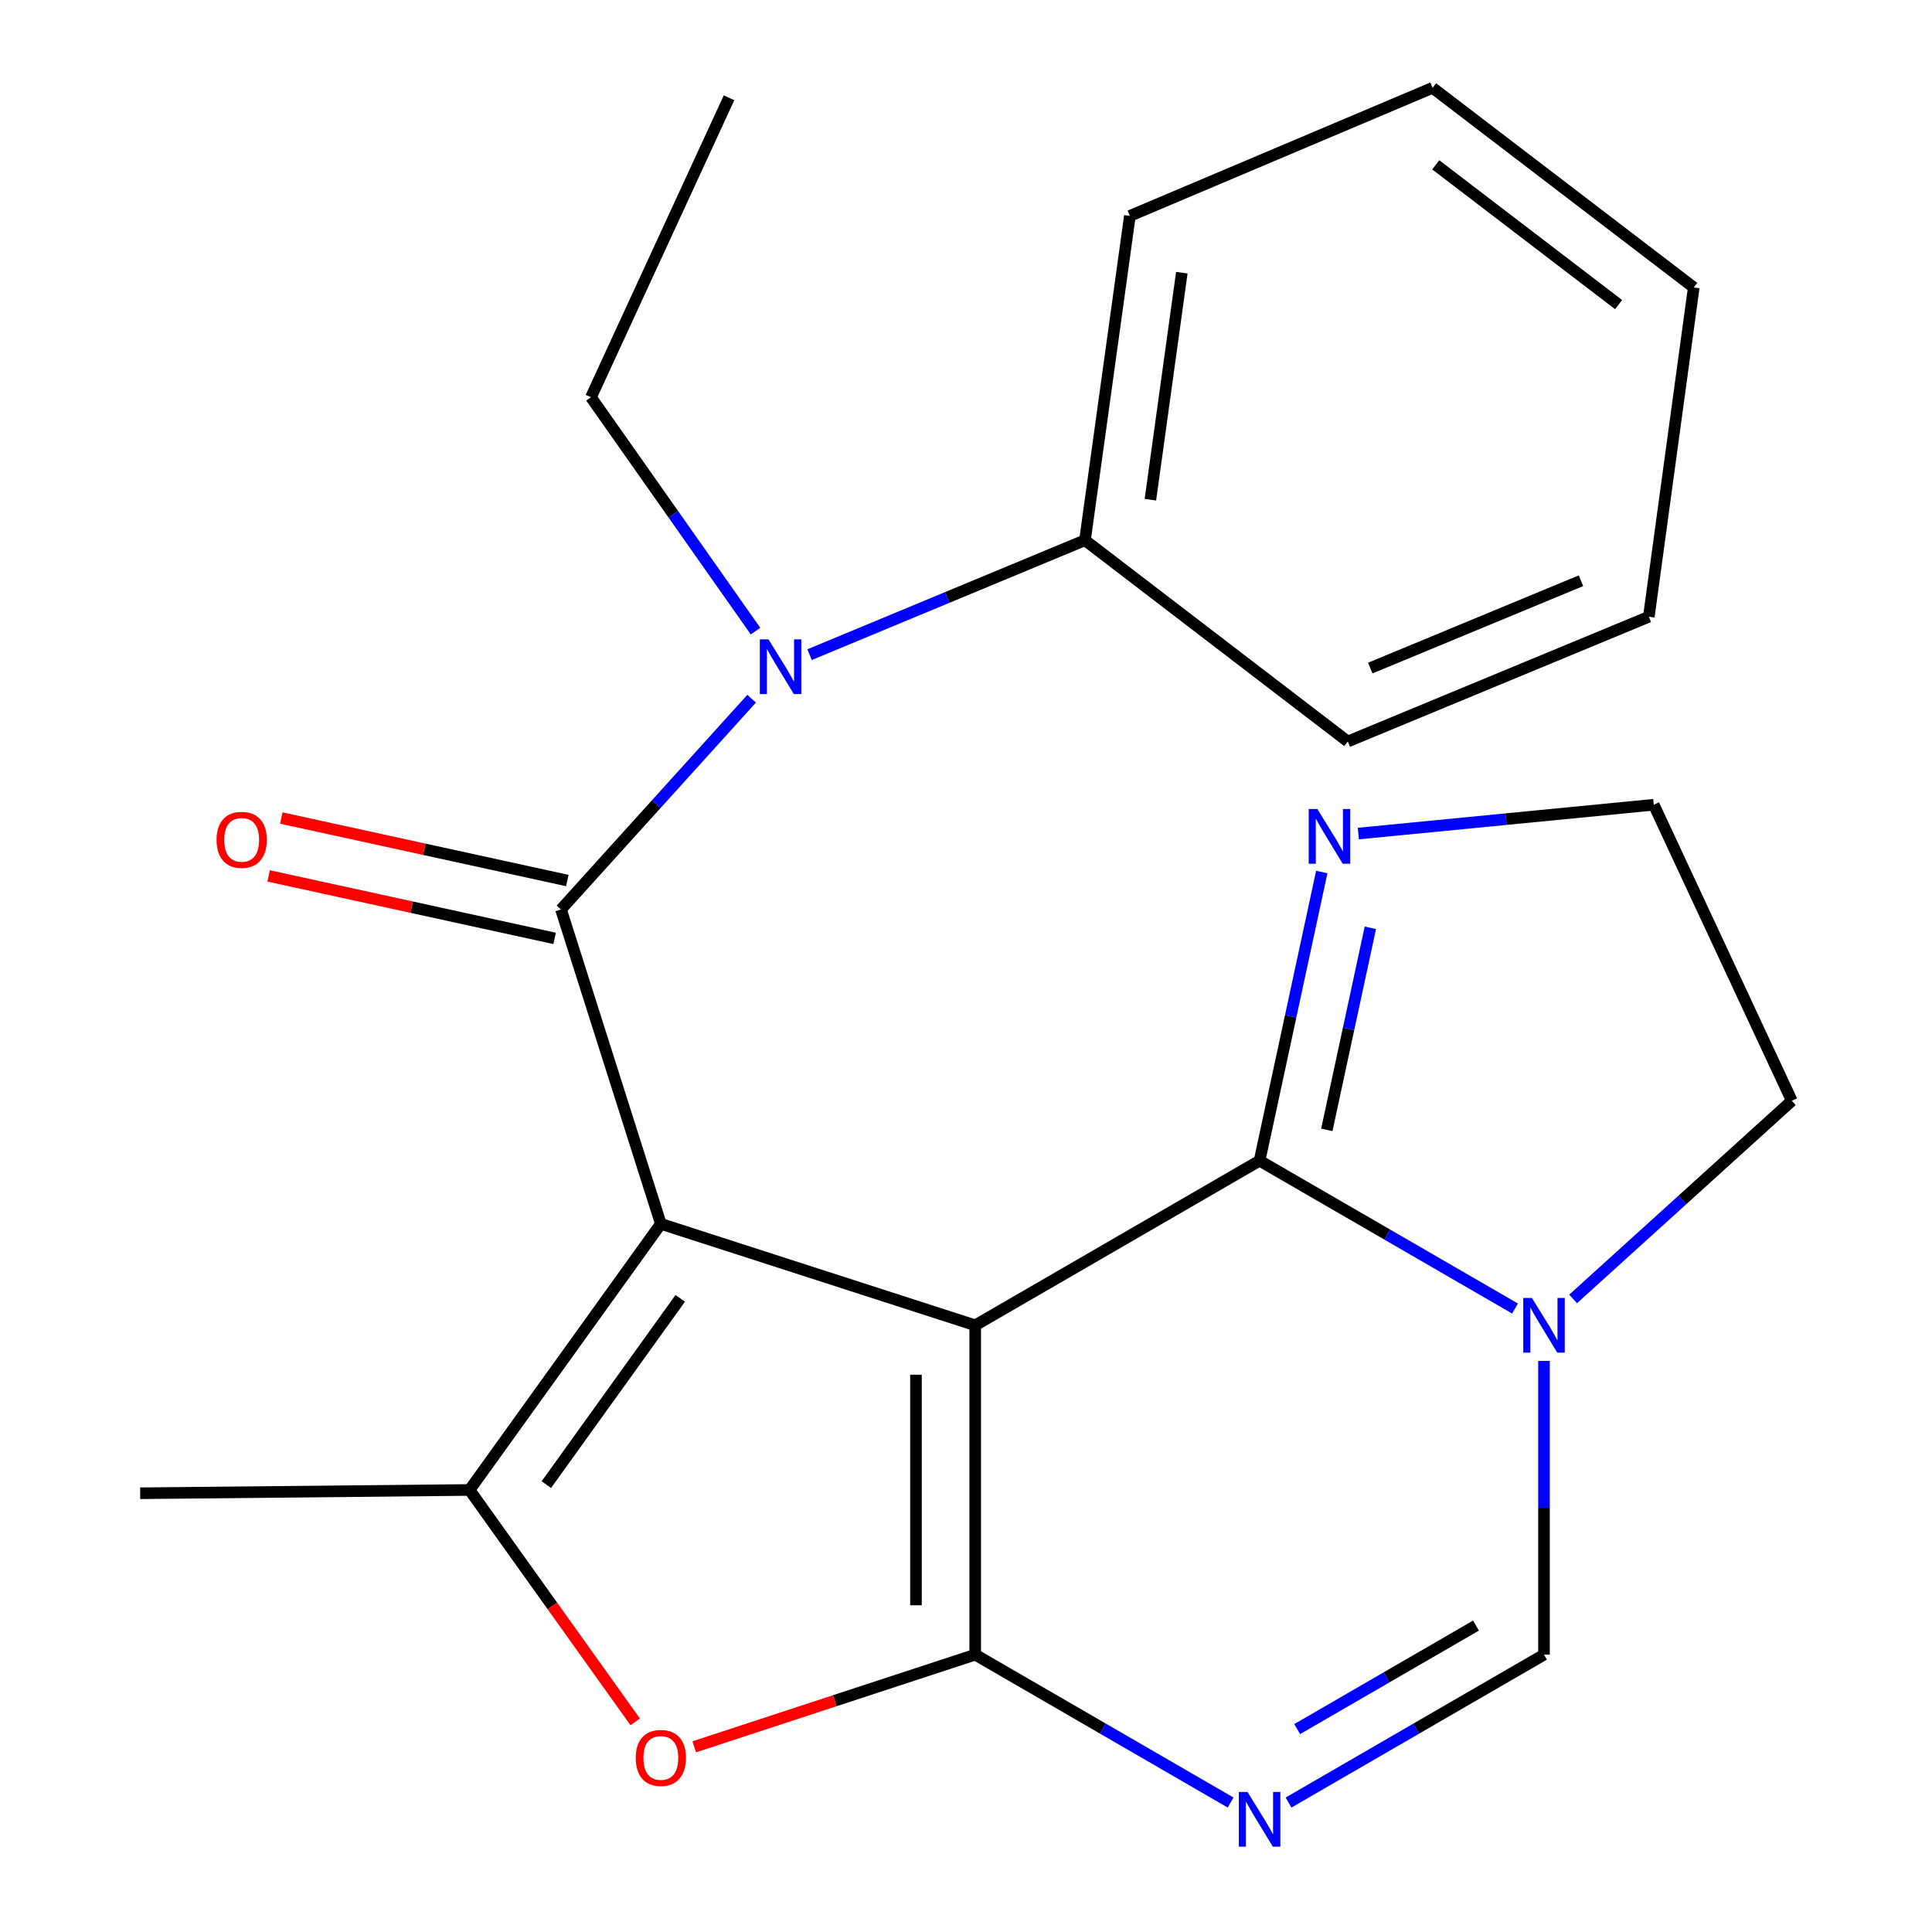 <?xml version='1.0' encoding='iso-8859-1'?>
<svg version='1.1' baseProfile='full'
              xmlns='http://www.w3.org/2000/svg'
                      xmlns:rdkit='http://www.rdkit.org/xml'
                      xmlns:xlink='http://www.w3.org/1999/xlink'
                  xml:space='preserve'
width='1000px' height='1000px' viewBox='0 0 1000 1000'>
<!-- END OF HEADER -->
<rect style='opacity:1.0;fill:#FFFFFF;stroke:none' width='1000' height='1000' x='0' y='0'> </rect>
<path class='bond-0' d='M 504.77,685.977 L 342.05,633.458' style='fill:none;fill-rule:evenodd;stroke:#000000;stroke-width:6px;stroke-linecap:butt;stroke-linejoin:miter;stroke-opacity:1' />
<path class='bond-1' d='M 504.77,685.977 L 504.77,856.448' style='fill:none;fill-rule:evenodd;stroke:#000000;stroke-width:6px;stroke-linecap:butt;stroke-linejoin:miter;stroke-opacity:1' />
<path class='bond-1' d='M 474.107,711.548 L 474.107,830.878' style='fill:none;fill-rule:evenodd;stroke:#000000;stroke-width:6px;stroke-linecap:butt;stroke-linejoin:miter;stroke-opacity:1' />
<path class='bond-3' d='M 504.77,685.977 L 651.954,600.767' style='fill:none;fill-rule:evenodd;stroke:#000000;stroke-width:6px;stroke-linecap:butt;stroke-linejoin:miter;stroke-opacity:1' />
<path class='bond-2' d='M 342.05,633.458 L 290.365,470.738' style='fill:none;fill-rule:evenodd;stroke:#000000;stroke-width:6px;stroke-linecap:butt;stroke-linejoin:miter;stroke-opacity:1' />
<path class='bond-4' d='M 342.05,633.458 L 243.041,771.204' style='fill:none;fill-rule:evenodd;stroke:#000000;stroke-width:6px;stroke-linecap:butt;stroke-linejoin:miter;stroke-opacity:1' />
<path class='bond-4' d='M 352.097,672.016 L 282.791,768.439' style='fill:none;fill-rule:evenodd;stroke:#000000;stroke-width:6px;stroke-linecap:butt;stroke-linejoin:miter;stroke-opacity:1' />
<path class='bond-5' d='M 504.77,856.448 L 570.866,894.721' style='fill:none;fill-rule:evenodd;stroke:#000000;stroke-width:6px;stroke-linecap:butt;stroke-linejoin:miter;stroke-opacity:1' />
<path class='bond-5' d='M 570.866,894.721 L 636.962,932.994' style='fill:none;fill-rule:evenodd;stroke:#0000FF;stroke-width:6px;stroke-linecap:butt;stroke-linejoin:miter;stroke-opacity:1' />
<path class='bond-6' d='M 504.77,856.448 L 432.05,880.3' style='fill:none;fill-rule:evenodd;stroke:#000000;stroke-width:6px;stroke-linecap:butt;stroke-linejoin:miter;stroke-opacity:1' />
<path class='bond-6' d='M 432.05,880.3 L 359.331,904.151' style='fill:none;fill-rule:evenodd;stroke:#FF0000;stroke-width:6px;stroke-linecap:butt;stroke-linejoin:miter;stroke-opacity:1' />
<path class='bond-9' d='M 290.365,470.738 L 339.707,416.19' style='fill:none;fill-rule:evenodd;stroke:#000000;stroke-width:6px;stroke-linecap:butt;stroke-linejoin:miter;stroke-opacity:1' />
<path class='bond-9' d='M 339.707,416.19 L 389.048,361.642' style='fill:none;fill-rule:evenodd;stroke:#0000FF;stroke-width:6px;stroke-linecap:butt;stroke-linejoin:miter;stroke-opacity:1' />
<path class='bond-11' d='M 293.638,455.76 L 219.615,439.585' style='fill:none;fill-rule:evenodd;stroke:#000000;stroke-width:6px;stroke-linecap:butt;stroke-linejoin:miter;stroke-opacity:1' />
<path class='bond-11' d='M 219.615,439.585 L 145.592,423.41' style='fill:none;fill-rule:evenodd;stroke:#FF0000;stroke-width:6px;stroke-linecap:butt;stroke-linejoin:miter;stroke-opacity:1' />
<path class='bond-11' d='M 287.092,485.716 L 213.069,469.541' style='fill:none;fill-rule:evenodd;stroke:#000000;stroke-width:6px;stroke-linecap:butt;stroke-linejoin:miter;stroke-opacity:1' />
<path class='bond-11' d='M 213.069,469.541 L 139.046,453.366' style='fill:none;fill-rule:evenodd;stroke:#FF0000;stroke-width:6px;stroke-linecap:butt;stroke-linejoin:miter;stroke-opacity:1' />
<path class='bond-7' d='M 651.954,600.767 L 718.067,639.033' style='fill:none;fill-rule:evenodd;stroke:#000000;stroke-width:6px;stroke-linecap:butt;stroke-linejoin:miter;stroke-opacity:1' />
<path class='bond-7' d='M 718.067,639.033 L 784.179,677.3' style='fill:none;fill-rule:evenodd;stroke:#0000FF;stroke-width:6px;stroke-linecap:butt;stroke-linejoin:miter;stroke-opacity:1' />
<path class='bond-10' d='M 651.954,600.767 L 668.049,526.061' style='fill:none;fill-rule:evenodd;stroke:#000000;stroke-width:6px;stroke-linecap:butt;stroke-linejoin:miter;stroke-opacity:1' />
<path class='bond-10' d='M 668.049,526.061 L 684.144,451.356' style='fill:none;fill-rule:evenodd;stroke:#0000FF;stroke-width:6px;stroke-linecap:butt;stroke-linejoin:miter;stroke-opacity:1' />
<path class='bond-10' d='M 686.758,584.814 L 698.024,532.52' style='fill:none;fill-rule:evenodd;stroke:#000000;stroke-width:6px;stroke-linecap:butt;stroke-linejoin:miter;stroke-opacity:1' />
<path class='bond-10' d='M 698.024,532.52 L 709.291,480.225' style='fill:none;fill-rule:evenodd;stroke:#0000FF;stroke-width:6px;stroke-linecap:butt;stroke-linejoin:miter;stroke-opacity:1' />
<path class='bond-15' d='M 243.041,771.204 L 72.553,772.908' style='fill:none;fill-rule:evenodd;stroke:#000000;stroke-width:6px;stroke-linecap:butt;stroke-linejoin:miter;stroke-opacity:1' />
<path class='bond-23' d='M 243.041,771.204 L 285.911,831.223' style='fill:none;fill-rule:evenodd;stroke:#000000;stroke-width:6px;stroke-linecap:butt;stroke-linejoin:miter;stroke-opacity:1' />
<path class='bond-23' d='M 285.911,831.223 L 328.78,891.241' style='fill:none;fill-rule:evenodd;stroke:#FF0000;stroke-width:6px;stroke-linecap:butt;stroke-linejoin:miter;stroke-opacity:1' />
<path class='bond-25' d='M 666.946,932.996 L 733.059,894.722' style='fill:none;fill-rule:evenodd;stroke:#0000FF;stroke-width:6px;stroke-linecap:butt;stroke-linejoin:miter;stroke-opacity:1' />
<path class='bond-25' d='M 733.059,894.722 L 799.172,856.448' style='fill:none;fill-rule:evenodd;stroke:#000000;stroke-width:6px;stroke-linecap:butt;stroke-linejoin:miter;stroke-opacity:1' />
<path class='bond-25' d='M 671.417,894.976 L 717.696,868.185' style='fill:none;fill-rule:evenodd;stroke:#0000FF;stroke-width:6px;stroke-linecap:butt;stroke-linejoin:miter;stroke-opacity:1' />
<path class='bond-25' d='M 717.696,868.185 L 763.975,841.393' style='fill:none;fill-rule:evenodd;stroke:#000000;stroke-width:6px;stroke-linecap:butt;stroke-linejoin:miter;stroke-opacity:1' />
<path class='bond-8' d='M 799.172,704.399 L 799.172,780.424' style='fill:none;fill-rule:evenodd;stroke:#0000FF;stroke-width:6px;stroke-linecap:butt;stroke-linejoin:miter;stroke-opacity:1' />
<path class='bond-8' d='M 799.172,780.424 L 799.172,856.448' style='fill:none;fill-rule:evenodd;stroke:#000000;stroke-width:6px;stroke-linecap:butt;stroke-linejoin:miter;stroke-opacity:1' />
<path class='bond-14' d='M 814.239,672.327 L 870.843,621.045' style='fill:none;fill-rule:evenodd;stroke:#0000FF;stroke-width:6px;stroke-linecap:butt;stroke-linejoin:miter;stroke-opacity:1' />
<path class='bond-14' d='M 870.843,621.045 L 927.447,569.763' style='fill:none;fill-rule:evenodd;stroke:#000000;stroke-width:6px;stroke-linecap:butt;stroke-linejoin:miter;stroke-opacity:1' />
<path class='bond-12' d='M 419.029,338.851 L 490.306,309.236' style='fill:none;fill-rule:evenodd;stroke:#0000FF;stroke-width:6px;stroke-linecap:butt;stroke-linejoin:miter;stroke-opacity:1' />
<path class='bond-12' d='M 490.306,309.236 L 561.582,279.62' style='fill:none;fill-rule:evenodd;stroke:#000000;stroke-width:6px;stroke-linecap:butt;stroke-linejoin:miter;stroke-opacity:1' />
<path class='bond-16' d='M 391.06,326.663 L 348.472,266.141' style='fill:none;fill-rule:evenodd;stroke:#0000FF;stroke-width:6px;stroke-linecap:butt;stroke-linejoin:miter;stroke-opacity:1' />
<path class='bond-16' d='M 348.472,266.141 L 305.884,205.619' style='fill:none;fill-rule:evenodd;stroke:#000000;stroke-width:6px;stroke-linecap:butt;stroke-linejoin:miter;stroke-opacity:1' />
<path class='bond-13' d='M 703.076,431.444 L 779.53,423.988' style='fill:none;fill-rule:evenodd;stroke:#0000FF;stroke-width:6px;stroke-linecap:butt;stroke-linejoin:miter;stroke-opacity:1' />
<path class='bond-13' d='M 779.53,423.988 L 855.984,416.532' style='fill:none;fill-rule:evenodd;stroke:#000000;stroke-width:6px;stroke-linecap:butt;stroke-linejoin:miter;stroke-opacity:1' />
<path class='bond-17' d='M 561.582,279.62 L 584.818,111.755' style='fill:none;fill-rule:evenodd;stroke:#000000;stroke-width:6px;stroke-linecap:butt;stroke-linejoin:miter;stroke-opacity:1' />
<path class='bond-17' d='M 595.441,258.645 L 611.706,141.14' style='fill:none;fill-rule:evenodd;stroke:#000000;stroke-width:6px;stroke-linecap:butt;stroke-linejoin:miter;stroke-opacity:1' />
<path class='bond-18' d='M 561.582,279.62 L 697.608,383.807' style='fill:none;fill-rule:evenodd;stroke:#000000;stroke-width:6px;stroke-linecap:butt;stroke-linejoin:miter;stroke-opacity:1' />
<path class='bond-24' d='M 855.984,416.532 L 927.447,569.763' style='fill:none;fill-rule:evenodd;stroke:#000000;stroke-width:6px;stroke-linecap:butt;stroke-linejoin:miter;stroke-opacity:1' />
<path class='bond-19' d='M 305.884,205.619 L 377.347,50.616' style='fill:none;fill-rule:evenodd;stroke:#000000;stroke-width:6px;stroke-linecap:butt;stroke-linejoin:miter;stroke-opacity:1' />
<path class='bond-20' d='M 584.818,111.755 L 741.491,45.455' style='fill:none;fill-rule:evenodd;stroke:#000000;stroke-width:6px;stroke-linecap:butt;stroke-linejoin:miter;stroke-opacity:1' />
<path class='bond-21' d='M 697.608,383.807 L 853.429,319.227' style='fill:none;fill-rule:evenodd;stroke:#000000;stroke-width:6px;stroke-linecap:butt;stroke-linejoin:miter;stroke-opacity:1' />
<path class='bond-21' d='M 709.241,345.793 L 818.316,300.587' style='fill:none;fill-rule:evenodd;stroke:#000000;stroke-width:6px;stroke-linecap:butt;stroke-linejoin:miter;stroke-opacity:1' />
<path class='bond-26' d='M 741.491,45.455 L 876.682,148.79' style='fill:none;fill-rule:evenodd;stroke:#000000;stroke-width:6px;stroke-linecap:butt;stroke-linejoin:miter;stroke-opacity:1' />
<path class='bond-26' d='M 743.148,85.317 L 837.782,157.651' style='fill:none;fill-rule:evenodd;stroke:#000000;stroke-width:6px;stroke-linecap:butt;stroke-linejoin:miter;stroke-opacity:1' />
<path class='bond-22' d='M 853.429,319.227 L 876.682,148.79' style='fill:none;fill-rule:evenodd;stroke:#000000;stroke-width:6px;stroke-linecap:butt;stroke-linejoin:miter;stroke-opacity:1' />
<path  class='atom-6' d='M 645.694 927.515
L 654.974 942.515
Q 655.894 943.995, 657.374 946.675
Q 658.854 949.355, 658.934 949.515
L 658.934 927.515
L 662.694 927.515
L 662.694 955.835
L 658.814 955.835
L 648.854 939.435
Q 647.694 937.515, 646.454 935.315
Q 645.254 933.115, 644.894 932.435
L 644.894 955.835
L 641.214 955.835
L 641.214 927.515
L 645.694 927.515
' fill='#0000FF'/>
<path  class='atom-7' d='M 329.05 909.899
Q 329.05 903.099, 332.41 899.299
Q 335.77 895.499, 342.05 895.499
Q 348.33 895.499, 351.69 899.299
Q 355.05 903.099, 355.05 909.899
Q 355.05 916.779, 351.65 920.699
Q 348.25 924.579, 342.05 924.579
Q 335.81 924.579, 332.41 920.699
Q 329.05 916.819, 329.05 909.899
M 342.05 921.379
Q 346.37 921.379, 348.69 918.499
Q 351.05 915.579, 351.05 909.899
Q 351.05 904.339, 348.69 901.539
Q 346.37 898.699, 342.05 898.699
Q 337.73 898.699, 335.37 901.499
Q 333.05 904.299, 333.05 909.899
Q 333.05 915.619, 335.37 918.499
Q 337.73 921.379, 342.05 921.379
' fill='#FF0000'/>
<path  class='atom-8' d='M 792.912 671.817
L 802.192 686.817
Q 803.112 688.297, 804.592 690.977
Q 806.072 693.657, 806.152 693.817
L 806.152 671.817
L 809.912 671.817
L 809.912 700.137
L 806.032 700.137
L 796.072 683.737
Q 794.912 681.817, 793.672 679.617
Q 792.472 677.417, 792.112 676.737
L 792.112 700.137
L 788.432 700.137
L 788.432 671.817
L 792.912 671.817
' fill='#0000FF'/>
<path  class='atom-10' d='M 397.764 330.926
L 407.044 345.926
Q 407.964 347.406, 409.444 350.086
Q 410.924 352.766, 411.004 352.926
L 411.004 330.926
L 414.764 330.926
L 414.764 359.246
L 410.884 359.246
L 400.924 342.846
Q 399.764 340.926, 398.524 338.726
Q 397.324 336.526, 396.964 335.846
L 396.964 359.246
L 393.284 359.246
L 393.284 330.926
L 397.764 330.926
' fill='#0000FF'/>
<path  class='atom-11' d='M 681.859 418.743
L 691.139 433.743
Q 692.059 435.223, 693.539 437.903
Q 695.019 440.583, 695.099 440.743
L 695.099 418.743
L 698.859 418.743
L 698.859 447.063
L 694.979 447.063
L 685.019 430.663
Q 683.859 428.743, 682.619 426.543
Q 681.419 424.343, 681.059 423.663
L 681.059 447.063
L 677.379 447.063
L 677.379 418.743
L 681.859 418.743
' fill='#0000FF'/>
<path  class='atom-12' d='M 112.09 434.703
Q 112.09 427.903, 115.45 424.103
Q 118.81 420.303, 125.09 420.303
Q 131.37 420.303, 134.73 424.103
Q 138.09 427.903, 138.09 434.703
Q 138.09 441.583, 134.69 445.503
Q 131.29 449.383, 125.09 449.383
Q 118.85 449.383, 115.45 445.503
Q 112.09 441.623, 112.09 434.703
M 125.09 446.183
Q 129.41 446.183, 131.73 443.303
Q 134.09 440.383, 134.09 434.703
Q 134.09 429.143, 131.73 426.343
Q 129.41 423.503, 125.09 423.503
Q 120.77 423.503, 118.41 426.303
Q 116.09 429.103, 116.09 434.703
Q 116.09 440.423, 118.41 443.303
Q 120.77 446.183, 125.09 446.183
' fill='#FF0000'/>
</svg>
